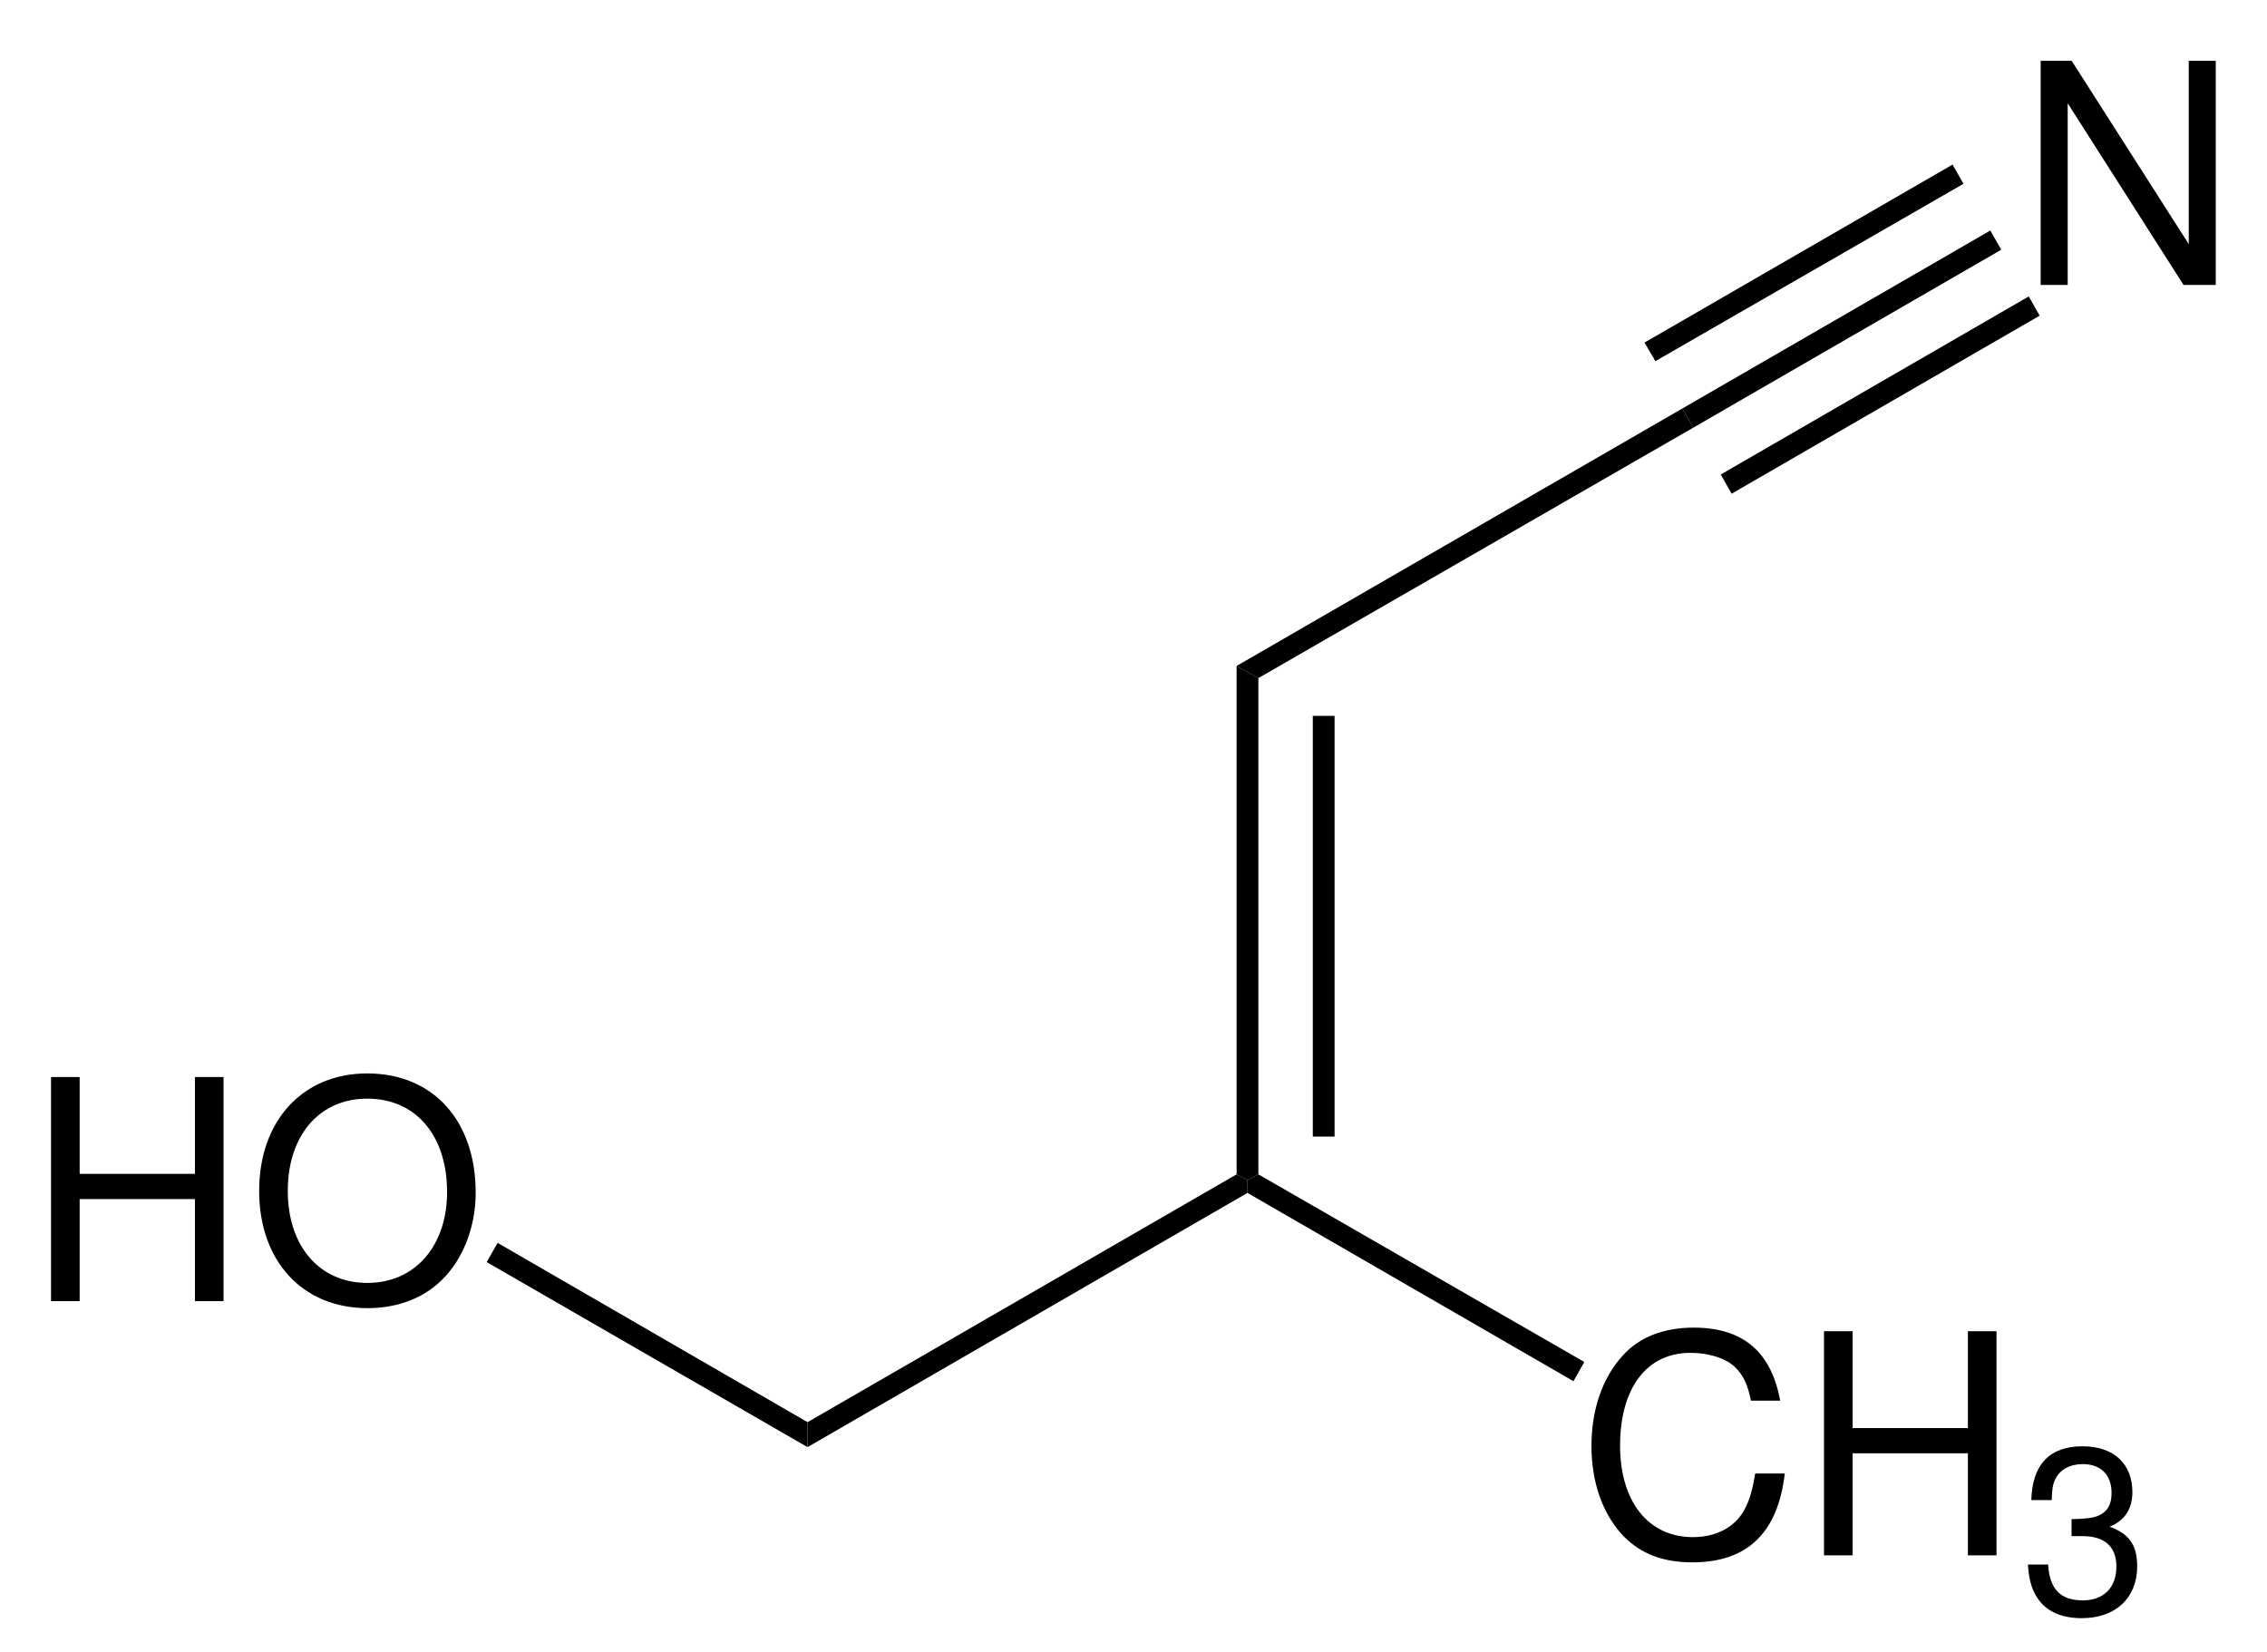 <?xml version="1.0" encoding="UTF-8"?>
<svg xmlns="http://www.w3.org/2000/svg" xmlns:xlink="http://www.w3.org/1999/xlink" width="177pt" height="129pt" viewBox="0 0 177 129" version="1.2">
<defs>
<g>
<symbol overflow="visible" id="glyph0-0">
<path style="stroke:none;" d=""/>
</symbol>
<symbol overflow="visible" id="glyph0-1">
<path style="stroke:none;" d="M 15.891 -12.078 C 15.188 -15.906 12.984 -17.781 9.141 -17.781 C 6.797 -17.781 4.891 -17.047 3.594 -15.594 C 2.016 -13.875 1.156 -11.375 1.156 -8.547 C 1.156 -5.656 2.047 -3.188 3.672 -1.484 C 5.047 -0.094 6.766 0.547 9.047 0.547 C 13.312 0.547 15.719 -1.75 16.25 -6.391 L 13.938 -6.391 C 13.75 -5.188 13.516 -4.375 13.156 -3.672 C 12.438 -2.234 10.938 -1.422 9.078 -1.422 C 5.594 -1.422 3.391 -4.203 3.391 -8.562 C 3.391 -13.062 5.469 -15.812 8.875 -15.812 C 10.297 -15.812 11.609 -15.406 12.344 -14.719 C 12.984 -14.109 13.344 -13.391 13.609 -12.078 Z M 15.891 -12.078 "/>
</symbol>
<symbol overflow="visible" id="glyph0-2">
<path style="stroke:none;" d="M 13.219 -7.969 L 13.219 0 L 15.453 0 L 15.453 -17.5 L 13.219 -17.5 L 13.219 -9.938 L 4.219 -9.938 L 4.219 -17.5 L 1.984 -17.5 L 1.984 0 L 4.219 0 L 4.219 -7.969 Z M 13.219 -7.969 "/>
</symbol>
<symbol overflow="visible" id="glyph0-3">
<path style="stroke:none;" d="M 15.5 -17.5 L 13.391 -17.5 L 13.391 -3.188 L 4.25 -17.5 L 1.828 -17.5 L 1.828 0 L 3.938 0 L 3.938 -14.188 L 12.984 0 L 15.5 0 Z M 15.5 -17.5 "/>
</symbol>
<symbol overflow="visible" id="glyph0-4">
<path style="stroke:none;" d="M 9.344 -17.781 C 4.312 -17.781 0.906 -14.094 0.906 -8.609 C 0.906 -3.125 4.297 0.547 9.359 0.547 C 11.5 0.547 13.375 -0.094 14.781 -1.297 C 16.688 -2.906 17.812 -5.609 17.812 -8.469 C 17.812 -14.109 14.469 -17.781 9.344 -17.781 Z M 9.344 -15.812 C 13.125 -15.812 15.578 -12.953 15.578 -8.516 C 15.578 -4.297 13.062 -1.422 9.359 -1.422 C 5.609 -1.422 3.141 -4.297 3.141 -8.609 C 3.141 -12.938 5.609 -15.812 9.344 -15.812 Z M 9.344 -15.812 "/>
</symbol>
<symbol overflow="visible" id="glyph1-0">
<path style="stroke:none;" d=""/>
</symbol>
<symbol overflow="visible" id="glyph1-1">
<path style="stroke:none;" d="M 3.984 -6 L 4.844 -6 C 6.562 -6 7.484 -5.188 7.484 -3.625 C 7.484 -1.984 6.5 -0.984 4.859 -0.984 C 3.109 -0.984 2.266 -1.875 2.156 -3.781 L 0.578 -3.781 C 0.641 -2.734 0.828 -2.047 1.141 -1.469 C 1.797 -0.219 3.047 0.406 4.781 0.406 C 7.422 0.406 9.109 -1.172 9.109 -3.641 C 9.109 -5.297 8.484 -6.188 6.953 -6.734 C 8.141 -7.219 8.734 -8.125 8.734 -9.438 C 8.734 -11.656 7.266 -13.016 4.844 -13.016 C 2.266 -13.016 0.906 -11.578 0.844 -8.812 L 2.438 -8.812 C 2.453 -9.609 2.516 -10.062 2.719 -10.453 C 3.078 -11.203 3.875 -11.625 4.859 -11.625 C 6.266 -11.625 7.109 -10.781 7.109 -9.375 C 7.109 -8.453 6.781 -7.906 6.078 -7.594 C 5.656 -7.422 5.078 -7.344 3.984 -7.328 Z M 3.984 -6 "/>
</symbol>
</g>
</defs>
<g id="surface1">
<g style="fill:rgb(0%,0%,0%);fill-opacity:1;">
  <use xlink:href="#glyph0-1" x="123.1" y="121.45"/>
  <use xlink:href="#glyph0-2" x="140.428" y="121.45"/>
</g>
<g style="fill:rgb(0%,0%,0%);fill-opacity:1;">
  <use xlink:href="#glyph1-1" x="157.756" y="125.95"/>
</g>
<path style=" stroke:none;fill-rule:nonzero;fill:rgb(0%,0%,0%);fill-opacity:1;" d="M 123.699 106.352 L 122.852 107.852 L 97.398 93.148 L 97.398 92.148 L 98.25 91.699 "/>
<path style=" stroke:none;fill-rule:nonzero;fill:rgb(0%,0%,0%);fill-opacity:1;" d="M 96.551 52 L 98.25 52.949 L 98.25 91.699 L 97.398 92.148 L 96.551 91.699 "/>
<path style=" stroke:none;fill-rule:nonzero;fill:rgb(0%,0%,0%);fill-opacity:1;" d="M 102.5 88.75 L 104.199 88.75 L 104.199 55.898 L 102.5 55.898 Z M 102.5 88.75 "/>
<path style=" stroke:none;fill-rule:nonzero;fill:rgb(0%,0%,0%);fill-opacity:1;" d="M 131.352 31.898 L 132.199 33.398 L 98.25 52.949 L 96.551 52 Z M 131.352 31.898 "/>
<path style=" stroke:none;fill-rule:nonzero;fill:rgb(0%,0%,0%);fill-opacity:1;" d="M 63.051 113 L 63.051 111.051 L 96.551 91.699 L 97.398 92.148 L 97.398 93.148 "/>
<g style="fill:rgb(0%,0%,0%);fill-opacity:1;">
  <use xlink:href="#glyph0-3" x="157.5" y="22.25"/>
</g>
<path style=" stroke:none;fill-rule:nonzero;fill:rgb(0%,0%,0%);fill-opacity:1;" d="M 152.449 12.852 L 153.301 14.352 L 129.25 28.199 L 128.398 26.75 Z M 152.449 12.852 "/>
<path style=" stroke:none;fill-rule:nonzero;fill:rgb(0%,0%,0%);fill-opacity:1;" d="M 155.398 18 L 156.25 19.5 L 132.199 33.398 L 131.352 31.898 Z M 155.398 18 "/>
<path style=" stroke:none;fill-rule:nonzero;fill:rgb(0%,0%,0%);fill-opacity:1;" d="M 158.398 23.148 L 159.25 24.648 L 135.199 38.551 L 134.352 37.051 Z M 158.398 23.148 "/>
<g style="fill:rgb(0%,0%,0%);fill-opacity:1;">
  <use xlink:href="#glyph0-2" x="2" y="101.6"/>
  <use xlink:href="#glyph0-4" x="19.328" y="101.6"/>
</g>
<path style=" stroke:none;fill-rule:nonzero;fill:rgb(0%,0%,0%);fill-opacity:1;" d="M 38 98.551 L 38.852 97.051 L 63.051 111.051 L 63.051 113 Z M 38 98.551 "/>
</g>
</svg>
